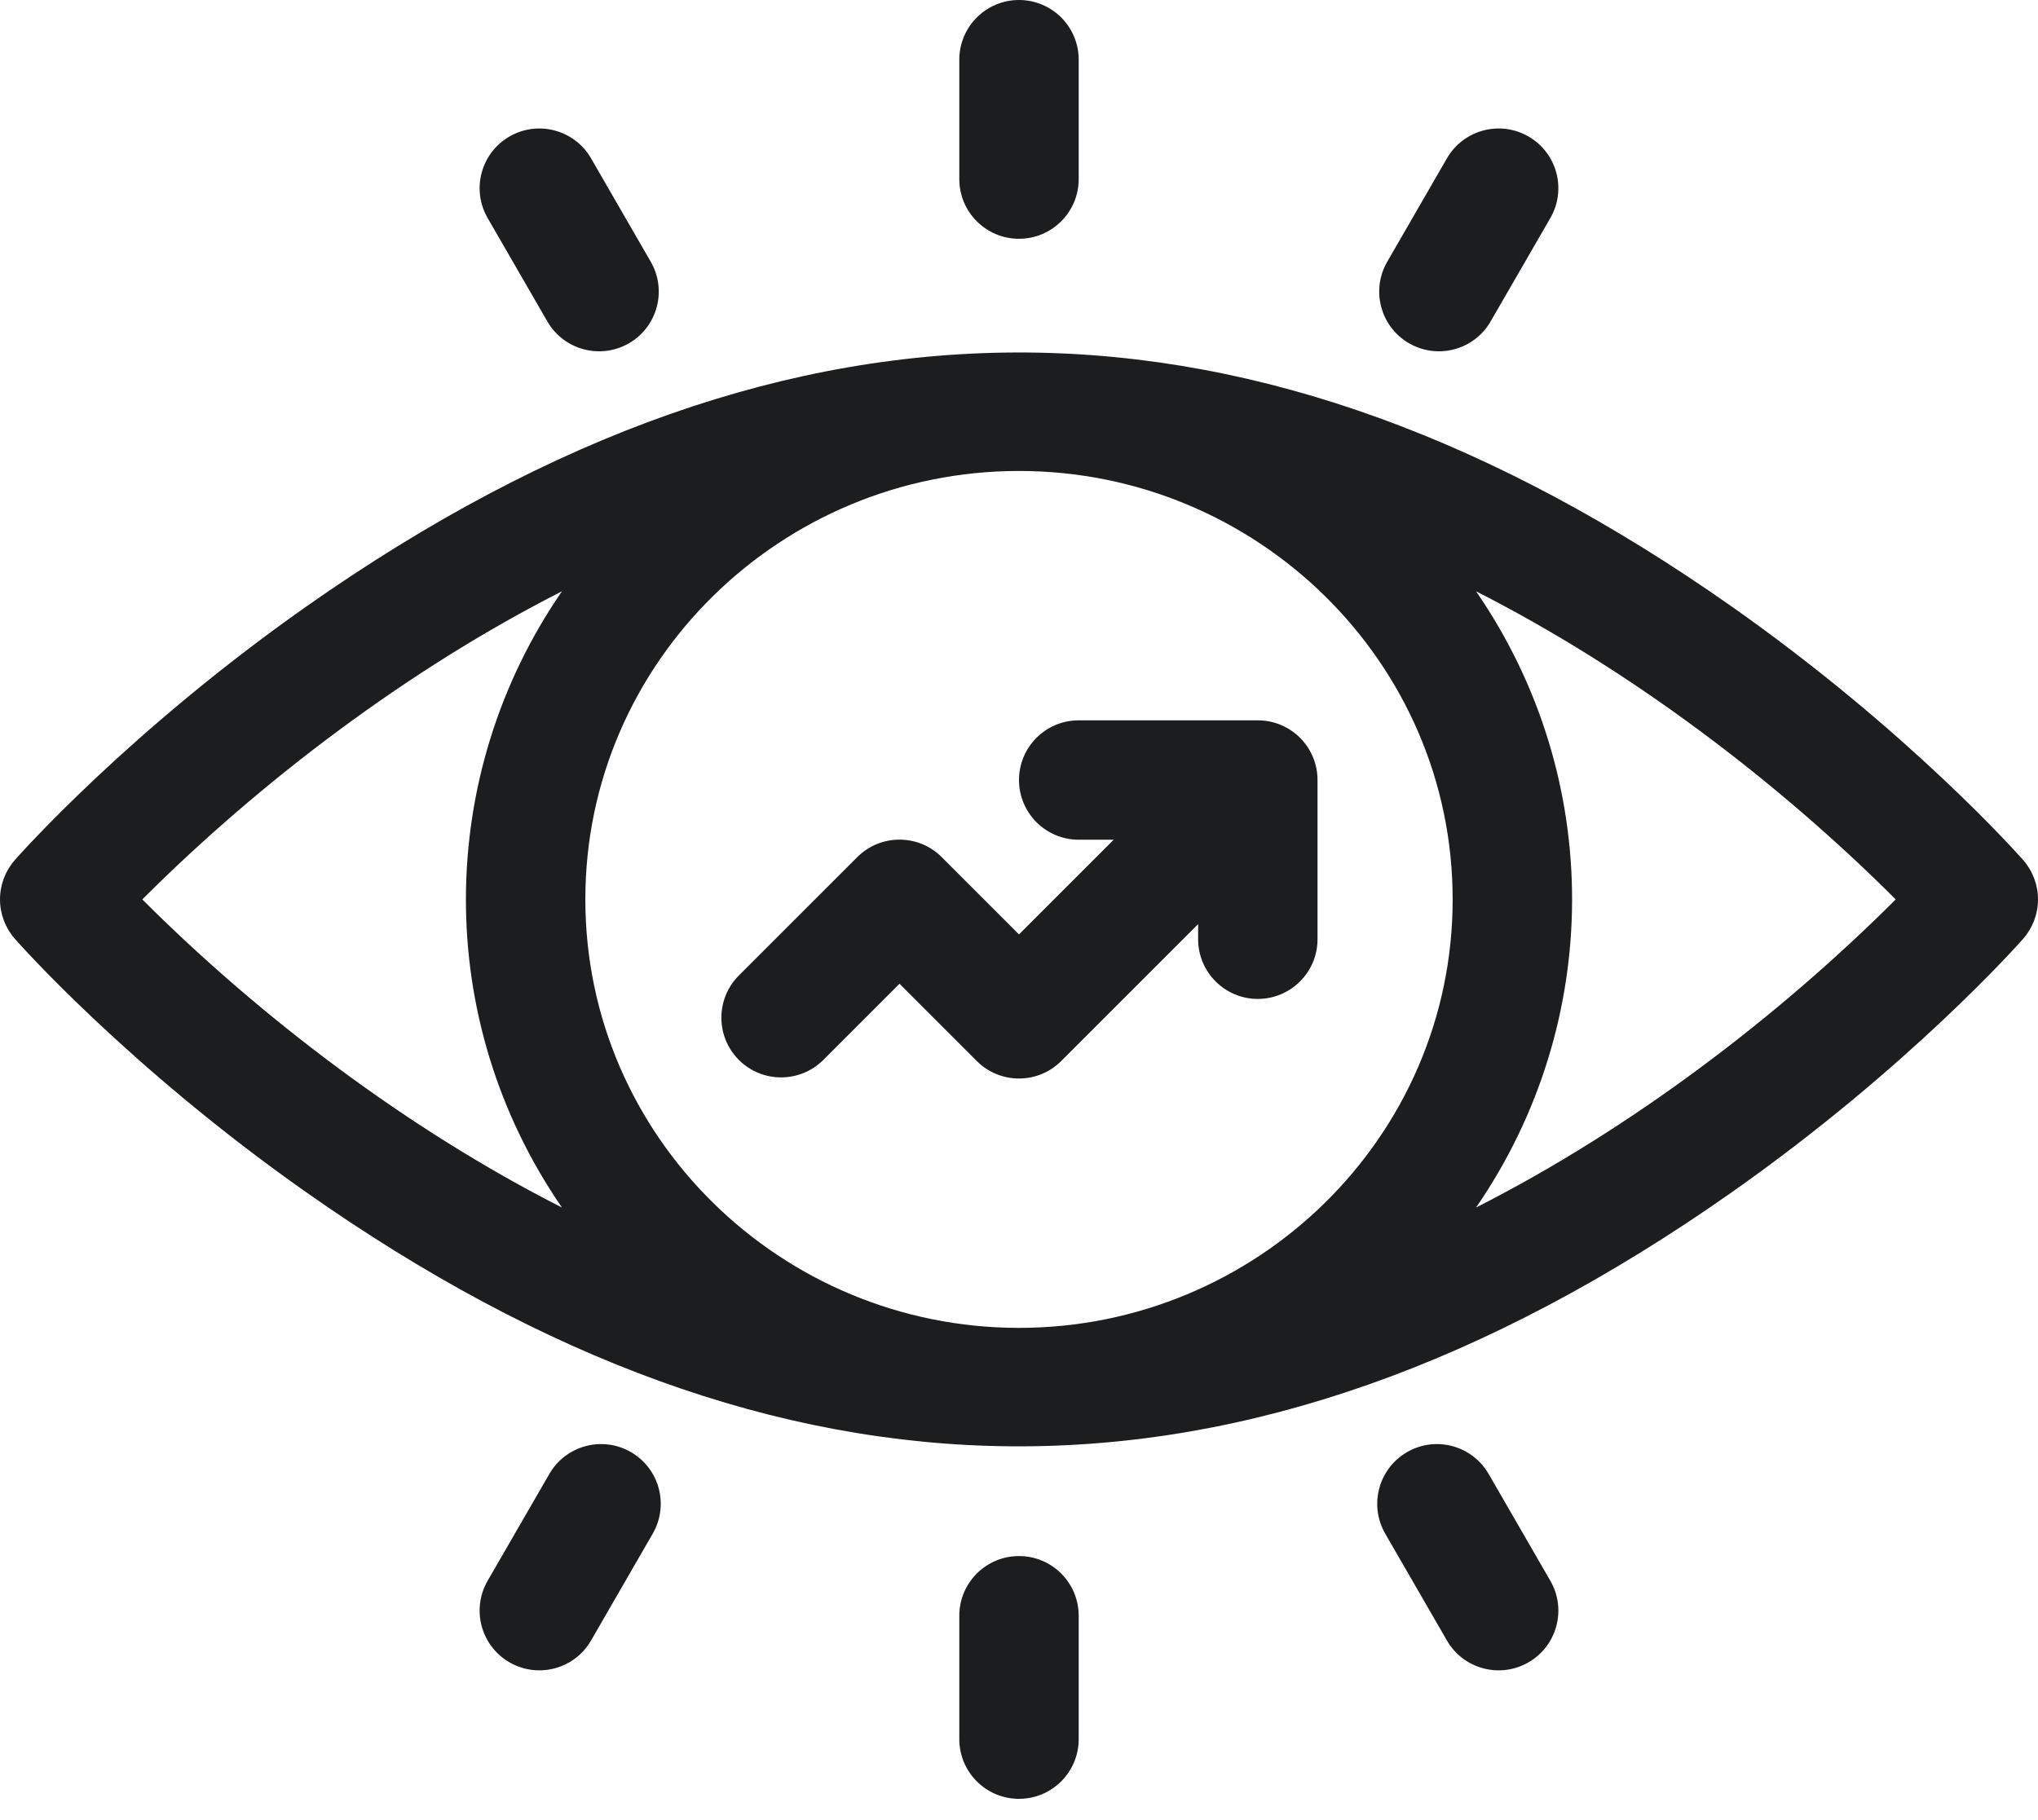 <?xml version="1.0" encoding="UTF-8"?> <svg xmlns="http://www.w3.org/2000/svg" width="75" height="67" viewBox="0 0 75 67" fill="none"><path d="M37.5 57.275C38.713 57.275 39.697 58.259 39.697 59.473V64.014C39.697 65.227 38.713 66.211 37.5 66.211C36.286 66.211 35.303 65.227 35.303 64.014V59.473C35.303 58.259 36.286 57.275 37.5 57.275ZM20.216 54.253C20.822 53.202 22.167 52.841 23.218 53.448C24.269 54.055 24.628 55.399 24.021 56.45L21.751 60.383C21.142 61.438 19.797 61.791 18.75 61.187C17.699 60.58 17.339 59.236 17.945 58.185L20.216 54.253ZM51.782 53.448C52.833 52.841 54.176 53.202 54.783 54.253L57.054 58.185C57.661 59.236 57.301 60.58 56.25 61.187C55.202 61.792 53.857 61.437 53.248 60.383L50.977 56.45C50.371 55.399 50.731 54.055 51.782 53.448ZM11.273 22.324C29.352 9.613 46.346 10.104 63.727 22.324C70.252 26.913 74.282 31.461 74.452 31.654C74.805 32.055 75 32.571 75 33.105C75 33.64 74.805 34.156 74.452 34.557C74.281 34.751 70.251 39.299 63.727 43.887C45.648 56.597 28.654 56.107 11.273 43.887C4.748 39.299 0.719 34.751 0.548 34.557C0.195 34.156 7.41165e-06 33.64 0 33.105C0 32.571 0.195 32.055 0.548 31.654C0.718 31.46 4.748 26.912 11.273 22.324ZM37.5 17.335C28.759 17.335 21.541 24.353 21.541 33.105C21.541 41.843 28.744 48.876 37.5 48.876C46.241 48.876 53.459 41.858 53.459 33.105C53.459 24.367 46.255 17.335 37.5 17.335ZM20.68 21.765C15.002 24.647 9.574 28.771 5.236 33.105C9.548 37.414 14.973 41.55 20.68 44.446C15.923 37.543 16.013 28.537 20.68 21.765ZM54.32 21.765C59.077 28.668 58.987 37.674 54.32 44.446C60.01 41.559 65.435 37.431 69.764 33.105C65.452 28.797 60.027 24.661 54.32 21.765ZM46.289 26.514C47.502 26.514 48.486 27.497 48.486 28.711V34.57C48.486 35.784 47.502 36.767 46.289 36.768C45.076 36.768 44.092 35.784 44.092 34.57V34.016L39.054 39.054C38.196 39.912 36.804 39.912 35.946 39.054L33.102 36.209L30.299 39.013C29.441 39.871 28.049 39.871 27.191 39.013C26.333 38.155 26.333 36.763 27.191 35.905L31.548 31.548C32.406 30.69 33.798 30.691 34.655 31.548L37.5 34.393L40.984 30.908H39.697C38.484 30.908 37.5 29.924 37.5 28.711C37.5 27.497 38.484 26.514 39.697 26.514H46.289ZM18.75 5.024C19.801 4.418 21.144 4.777 21.751 5.828L23.948 9.634C24.555 10.685 24.196 12.029 23.145 12.636C22.097 13.241 20.751 12.885 20.143 11.831L17.945 8.025C17.339 6.975 17.699 5.631 18.75 5.024ZM53.248 5.828C53.855 4.777 55.199 4.417 56.25 5.024C57.301 5.631 57.66 6.975 57.054 8.025L54.856 11.831C54.247 12.887 52.902 13.24 51.855 12.636C50.804 12.029 50.444 10.685 51.051 9.634L53.248 5.828ZM37.5 0C38.713 4.74194e-05 39.697 0.984 39.697 2.197V6.592C39.697 7.805 38.713 8.789 37.5 8.789C36.286 8.789 35.303 7.805 35.303 6.592V2.197C35.303 0.984 36.286 0 37.5 0Z" fill="#1B1D1F"></path></svg> 